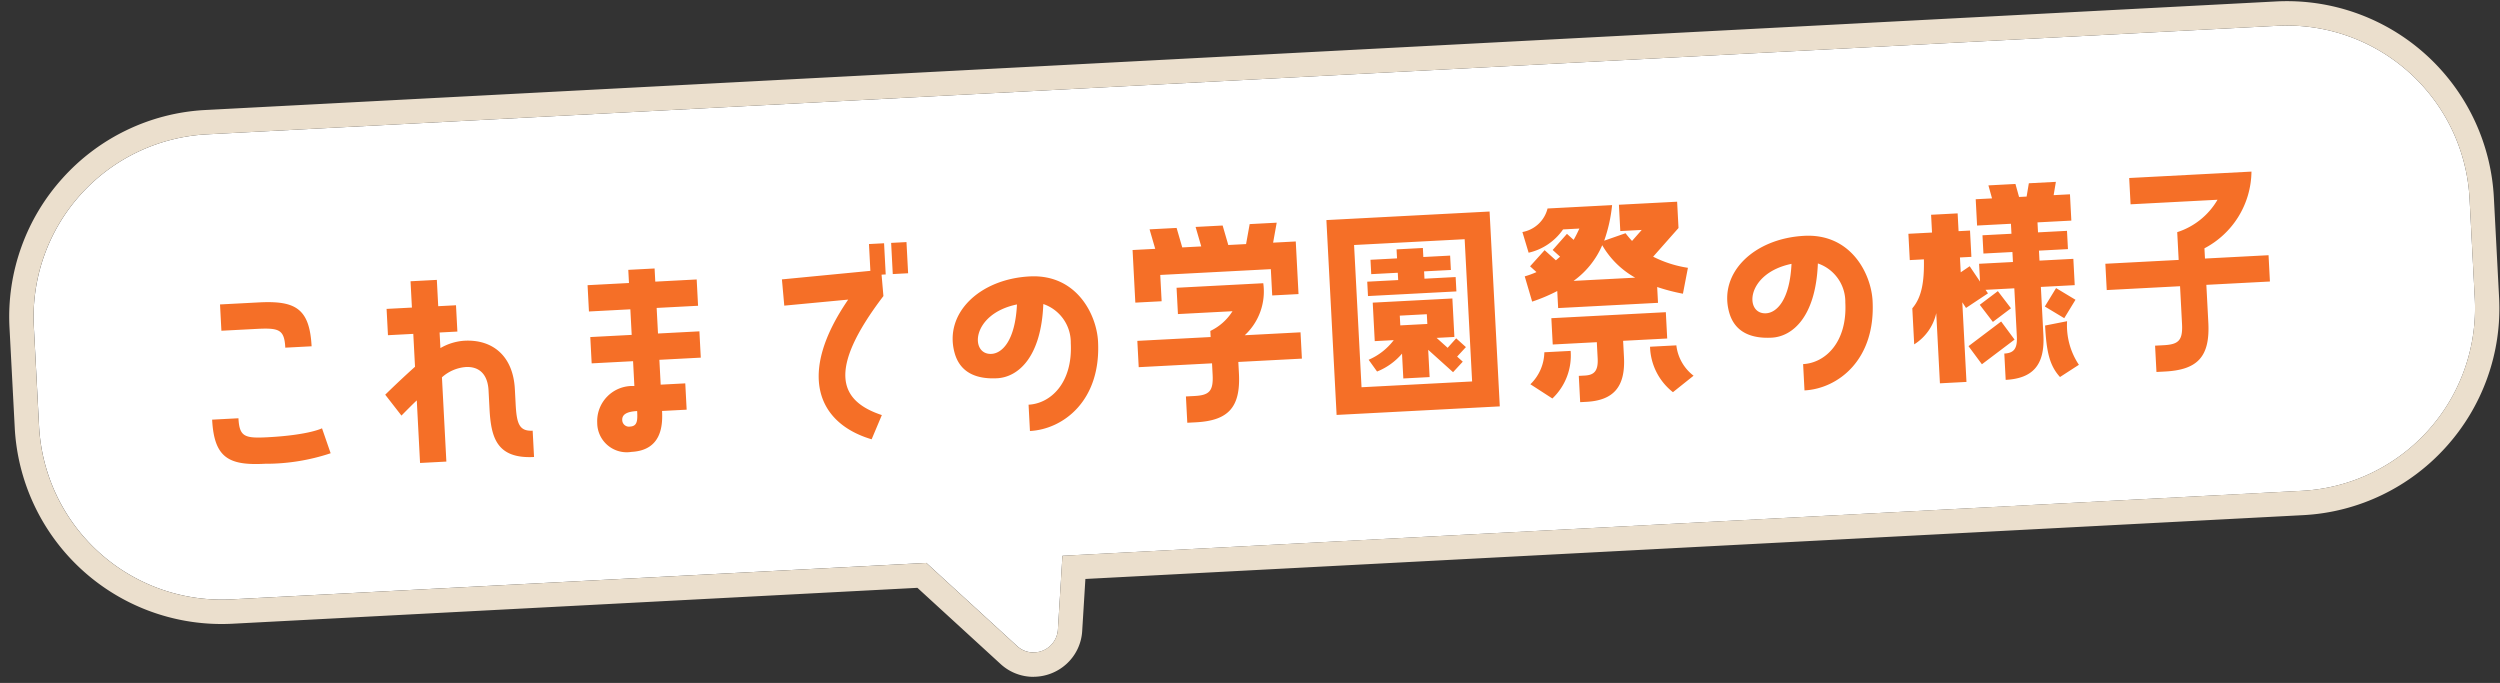 <svg xmlns="http://www.w3.org/2000/svg" xmlns:xlink="http://www.w3.org/1999/xlink" width="205" height="56" viewBox="0 0 205 56">
  <rect x="0" y="0" width="205" height="56" fill="#333333" stroke="none"/>
  <defs>
    <clipPath id="clip-path">
      <rect id="長方形_4855" data-name="長方形 4855" width="205" height="56" transform="translate(2677 1069)" fill="#fff" stroke="#707070" stroke-width="1"/>
    </clipPath>
  </defs>
  <g id="マスクグループ_489" data-name="マスクグループ 489" transform="translate(-2677 -1069)" clip-path="url(#clip-path)">
    <g id="グループ_2292" data-name="グループ 2292" transform="translate(2647.978 -523.365)">
      <path id="合体_11" data-name="合体 11" d="M-3055.705,44.276l-7.437-6.811-56.994,2.987A15,15,0,0,1-3135.9,26.257l-.428-8.173A15,15,0,0,1-3122.135,2.32l169.768-8.9A15,15,0,0,1-2936.6,7.618l.427,8.172a15,15,0,0,1-14.194,15.764l-101.618,5.326-.371,6.044a2,2,0,0,1-2.008,1.88A1.964,1.964,0,0,1-3055.705,44.276Z" transform="translate(3168.127 1601.061)" fill="#fff"/>
      <path id="合体_11_-_アウトライン" data-name="合体 11 - アウトライン" d="M-3054.366,44.8a2,2,0,0,0,2.008-1.88l.371-6.044,101.618-5.326a15,15,0,0,0,14.194-15.764l-.427-8.172A15,15,0,0,0-2951.569-6.6c-.264,0-.531.007-.8.021l-169.768,8.9a15,15,0,0,0-14.194,15.764l.428,8.173a15,15,0,0,0,15.764,14.194l56.994-2.987,7.437,6.811a1.964,1.964,0,0,0,1.34.529m0,2h0a3.978,3.978,0,0,1-2.691-1.054l-6.818-6.245-56.157,2.943c-.3.016-.6.024-.9.024a16.988,16.988,0,0,1-16.963-16.11l-.428-8.173a16.893,16.893,0,0,1,.989-6.679,16.938,16.938,0,0,1,3.354-5.586,16.941,16.941,0,0,1,5.2-3.92A16.892,16.892,0,0,1-3122.24.323l169.768-8.9c.3-.016.6-.024.9-.024a16.99,16.99,0,0,1,16.964,16.111l.427,8.172a16.893,16.893,0,0,1-.989,6.678,16.937,16.937,0,0,1-3.354,5.586,16.939,16.939,0,0,1-5.205,3.92,16.892,16.892,0,0,1-6.539,1.681l-99.835,5.232-.262,4.263a3.963,3.963,0,0,1-1.329,2.742A4.03,4.03,0,0,1-3054.365,46.8Z" transform="translate(3168.127 1601.061)" fill="#ebdfcd"/>
      <path id="パス_3279" data-name="パス 3279" d="M9.5-8.7h2.16c0-3.12-1.14-3.82-4.14-3.82H4.34v2.16H7.2C9.08-10.36,9.5-10.2,9.5-8.7Zm2.66,6.76s-1.1.5-4.5.5c-1.88,0-2.3-.16-2.3-1.68H3.2C3.2.02,4.36.72,7.34.72A16.751,16.751,0,0,0,12.76.14Zm15.96-1.2V-4.32c0-2.76-1.64-4.18-3.92-4.18a4.477,4.477,0,0,0-2,.5V-9.28h1.46v-2.16H22.2V-13.6H20.04v2.16H17.96v2.16h2.08v2.7c-.72.58-1.56,1.28-2.56,2.16l1.24,1.78c.48-.44.92-.84,1.32-1.18V1.32H22.2V-5.6a3.313,3.313,0,0,1,2-.74c1,0,1.76.58,1.76,2.02v1.5c0,2.34.36,4.14,3.44,4.14V-.84C28.26-.84,28.12-1.54,28.12-3.14ZM40.08-13.6H37.92v1.08h-3.4v2.16h3.4v2.1h-3.4V-6.1h3.4v2.04a2.884,2.884,0,0,0-3.2,2.86A2.419,2.419,0,0,0,37.4,1.32c2.48,0,2.68-2.04,2.68-3.22H42.1V-4.06H40.08V-6.1h3.4V-8.26h-3.4v-2.1h3.4v-2.16h-3.4ZM37.4-.76a.551.551,0,0,1-.62-.56c0-.46.4-.68,1.26-.68C38.04-1.24,38-.76,37.4-.76ZM57.74-12.48l-7.28.32L50.54-10l5.26-.22c-4.54,5.92-3.02,10,1.32,11.54l.94-1.94c-3.38-1.32-4.36-3.84.64-9.74l-.06-1.76h.34v-2.56H57.74Zm3.08-2.2H59.56v2.56h1.26Zm9.94,3.34c-4.12,0-7.18,2.66-6.48,5.92.38,1.76,1.82,2.28,3.38,2.28,1.7,0,3.7-1.5,4.1-5.88A3.328,3.328,0,0,1,73.84-5.7c0,3.26-1.9,4.86-3.72,4.86V1.32c2.72,0,5.96-2.16,5.96-7.04C76.08-7.92,74.62-11.34,70.76-11.34ZM67.3-5.16c-1.78,0-1.5-3.36,2.3-3.94C69.3-6.14,68.18-5.16,67.3-5.16Zm23.92-9.52H89l-.38,1.62H87.16l-.38-1.62H84.56l.38,1.62H83.38L83-14.68H80.78l.38,1.62H79.3v4.32h2.16V-10.9h9.08v2.16H92.7v-4.32H90.84Zm-1.36,4.9H82.74v2.16h4.48a4.341,4.341,0,0,1-1.9,1.52v.5H79.3v2.16h6.02v.94c0,1.36-.38,1.66-1.58,1.66h-.7V1.32h.7c2.66,0,3.74-1.02,3.74-3.82v-.94H92.7V-5.6H88.12A4.885,4.885,0,0,0,89.86-9.78Zm18.84-4.9H95.3v16h13.4ZM106.54-.84H97.46V-12.52h9.08Zm-.9-8.62h-2.56v-.6h2.2v-1.18h-2.2v-.74h-2.16v.74H98.74v1.18h2.18v.6H98.38v1.18h7.26Zm-4.72,6.04v2.04h2.16V-3.62l1.94,1.94.84-.82-.44-.44.76-.74-.76-.76-.74.74-.86-.86h1.46V-7.72H98.74v3.16h1.56a5.107,5.107,0,0,1-2.14,1.5l.64,1A5.243,5.243,0,0,0,100.92-3.42Zm-.02-3.12h2.22v.8H100.9Zm23.2-5.98v-2.16h-4.78v2.16h1.76l-.84.86a8.162,8.162,0,0,1-.5-.66l-1.78.52a12.518,12.518,0,0,0,.8-2.88h-5.3a2.6,2.6,0,0,1-2.16,1.82l.42,1.72a4.7,4.7,0,0,0,2.92-1.76h1.34c-.16.3-.32.6-.52.9l-.52-.52-1.24,1.26.58.58-.36.28-.88-.88-1.26,1.26.5.5a7.015,7.015,0,0,1-.98.3l.5,2.1a14.115,14.115,0,0,0,2.1-.76v1.4h8.2v-1.3a16.054,16.054,0,0,0,2.08.66l.52-2.1a9.42,9.42,0,0,1-2.8-1.06Zm-8.82,3.88a6.993,6.993,0,0,0,2.5-2.8,7.139,7.139,0,0,0,2.56,2.8Zm.52,7.8h-.5V1.32h.5c2.2,0,3.28-1.02,3.28-3.5V-3.52h3.62V-5.68h-9.4v2.16h3.62v1.34C116.92-1.14,116.54-.84,115.8-.84Zm-4.5.48L113.04.9a4.855,4.855,0,0,0,1.7-3.82h-2.16A3.741,3.741,0,0,1,111.3-.36Zm12.12-2.56h-2.16A4.9,4.9,0,0,0,122.94.9L124.7-.36A3.657,3.657,0,0,1,123.42-2.92Zm10.94-8.42c-4.12,0-7.18,2.66-6.48,5.92.38,1.76,1.82,2.28,3.38,2.28,1.7,0,3.7-1.5,4.1-5.88a3.328,3.328,0,0,1,2.08,3.32c0,3.26-1.9,4.86-3.72,4.86V1.32c2.72,0,5.96-2.16,5.96-7.04C139.68-7.92,138.22-11.34,134.36-11.34ZM130.9-5.16c-1.78,0-1.5-3.36,2.3-3.94C132.9-6.14,131.78-5.16,130.9-5.16Zm24.3-9.52h-2.22l-.24,1.08h-.62l-.24-1.08h-2.22l.24,1.08h-1.34v2.16h2.78v.82h-2.38v1.5h2.38v.82h-2.78v1.46l-.78-1.3-.76.46V-8.9h.94v-2.16h-.94v-1.46h-2.18v1.46H142.9V-8.9h1.16c-.06,1.84-.34,3.1-1.16,3.96v2.96a4.06,4.06,0,0,0,1.94-2.46V1.32h2.18V-5.22l.28.48,1.86-1.1-.18-.3h2.36v3.96c0,1.04-.36,1.34-1.1,1.34V1.32c2.2,0,3.28-1.02,3.28-3.5V-6.14h2.78V-8.3h-2.78v-.82h2.38v-1.5h-2.38v-.82h2.78V-13.6h-1.34Zm-5.22,8.7-1.54,1.04,1,1.46,1.54-1.04Zm3.78,1.46,1.54,1.04,1-1.46-1.54-1.04Zm-5.4,4.46,2.78-1.88-1.02-1.54L147.34-1.6Zm5.34-2.9c0,2.12.18,3.28,1,4.28L156.3.4a5.815,5.815,0,0,1-.78-3.62ZM167.08-8.6a7.189,7.189,0,0,0,4.18-6.08H161.22v2.16h7.14a5.909,5.909,0,0,1-3.44,2.48v2.28H158.9V-5.6h6.02v3.1c0,1.36-.38,1.66-1.6,1.66h-.7V1.32h.7c2.68,0,3.76-1.02,3.76-3.82V-5.6h5.22V-7.76h-5.22Z" transform="translate(43.385 1630.059) rotate(-3)" fill="#f56f27"/>
    </g>
  </g>
</svg>
